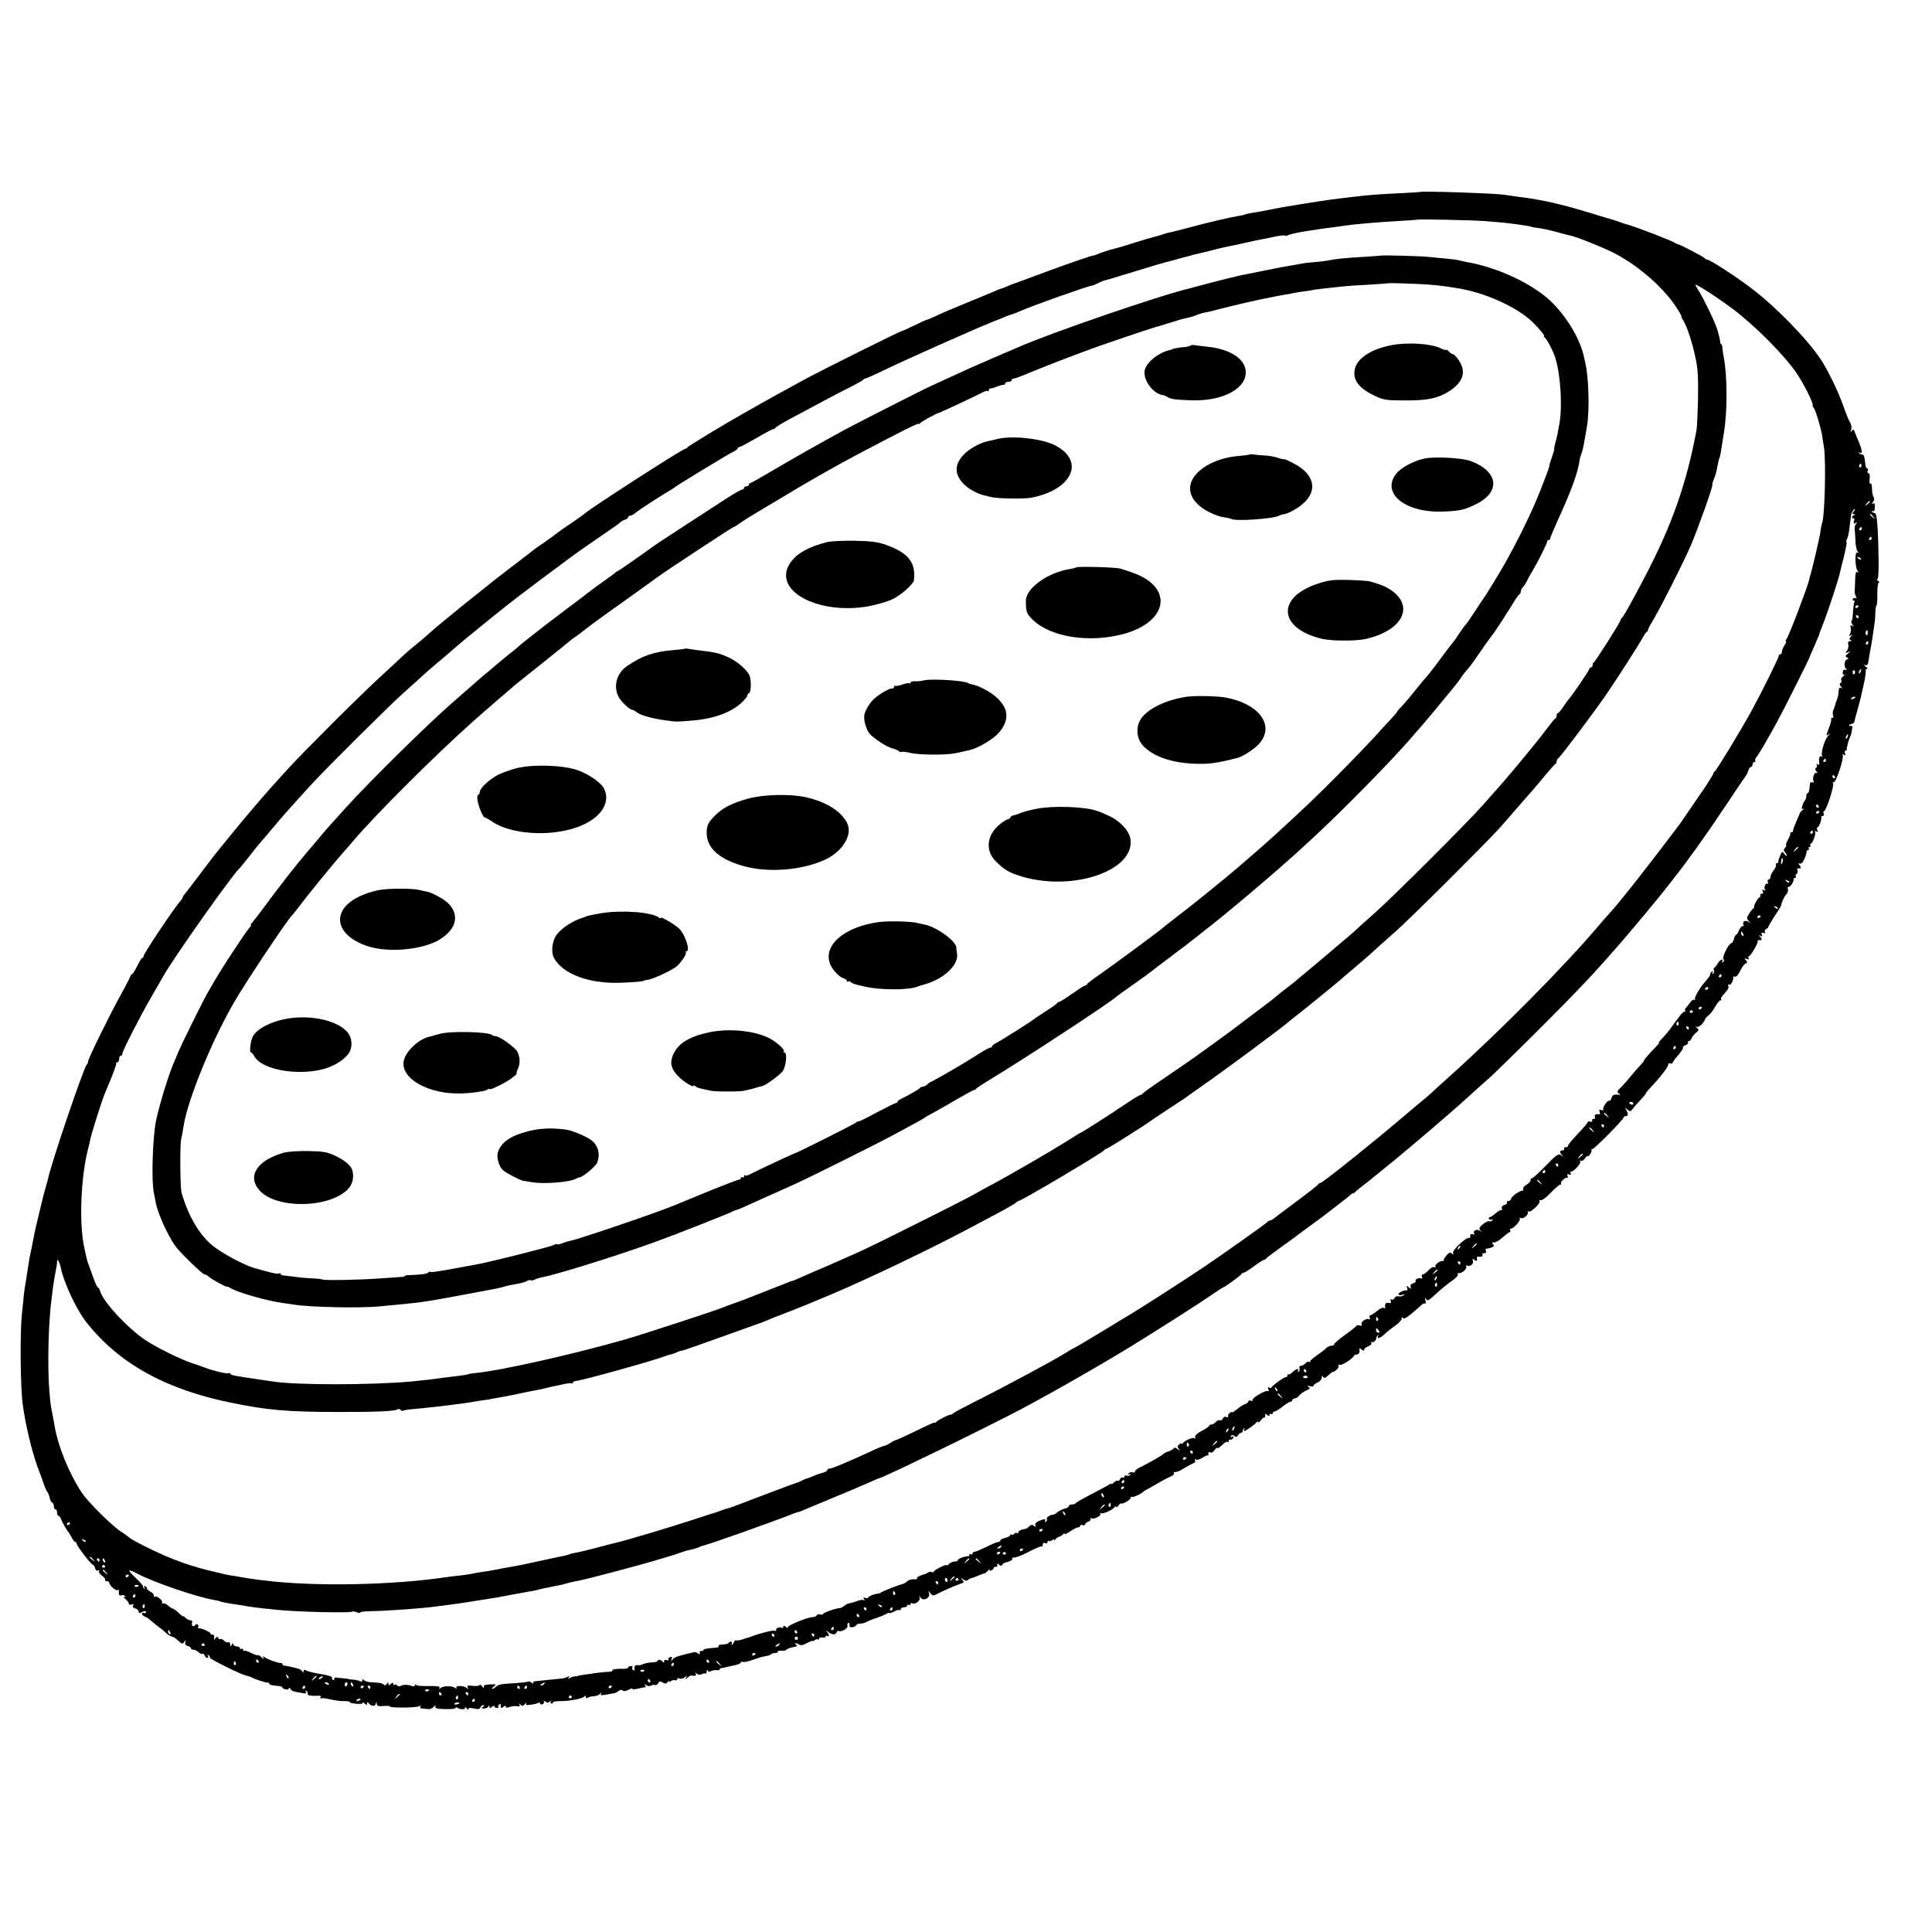 <?xml version="1.0" standalone="no"?>
<!DOCTYPE svg PUBLIC "-//W3C//DTD SVG 20010904//EN"
 "http://www.w3.org/TR/2001/REC-SVG-20010904/DTD/svg10.dtd">
<svg version="1.0" xmlns="http://www.w3.org/2000/svg"
 width="1184pt" height="1184pt" viewBox="0 0 1184 1184"
 preserveAspectRatio="xMidYMid meet">
<g transform="translate(0,1184) scale(0.1,-0.1)"
fill="#000000" stroke="none">
<path d="M8707 10664 c-1 -1 -58 -5 -127 -8 -138 -7 -194 -11 -284 -22 -121
-14 -185 -23 -291 -40 -49 -8 -101 -17 -115 -19 -49 -8 -84 -15 -160 -30 -14
-2 -40 -7 -59 -10 -19 -3 -37 -7 -40 -9 -3 -2 -23 -7 -44 -10 -50 -8 -188 -40
-312 -74 -55 -14 -104 -27 -110 -27 -5 -1 -17 -4 -25 -7 -8 -3 -35 -11 -60
-18 -25 -6 -90 -25 -145 -43 -55 -17 -105 -32 -112 -33 -18 -3 -87 -26 -98
-32 -5 -3 -16 -7 -25 -8 -18 -2 -198 -65 -355 -124 -60 -23 -114 -42 -120 -44
-5 -1 -27 -10 -49 -19 -21 -9 -41 -17 -43 -17 -3 0 -19 -6 -36 -14 -18 -8 -84
-35 -147 -61 -127 -52 -164 -68 -227 -97 -23 -11 -44 -19 -45 -18 -2 0 -36
-15 -76 -35 -40 -19 -75 -35 -78 -35 -9 0 -469 -229 -574 -285 -58 -32 -127
-70 -155 -85 -27 -14 -86 -47 -130 -72 -44 -25 -98 -56 -120 -68 -100 -56
-330 -195 -333 -202 -2 -5 -8 -8 -12 -8 -16 0 -598 -375 -620 -400 -3 -3 -41
-30 -85 -60 -44 -29 -82 -57 -85 -60 -3 -3 -34 -26 -70 -51 -36 -24 -67 -46
-70 -49 -3 -3 -52 -41 -110 -85 -150 -113 -464 -366 -543 -438 -23 -21 -58
-50 -77 -65 -18 -15 -46 -38 -61 -52 -14 -14 -77 -72 -140 -130 -125 -114
-466 -454 -569 -566 -156 -170 -275 -309 -465 -546 -7 -9 -46 -61 -87 -115
-40 -54 -79 -104 -85 -111 -7 -7 -13 -17 -13 -21 0 -4 -8 -16 -18 -27 -40 -46
-222 -318 -222 -333 0 -6 -3 -11 -7 -11 -5 0 -19 -23 -32 -50 -14 -28 -28 -50
-32 -50 -4 0 -9 -8 -12 -17 -3 -10 -29 -58 -56 -108 -63 -112 -201 -393 -201
-409 0 -7 -4 -16 -9 -21 -20 -23 -219 -609 -237 -700 -1 -5 -7 -30 -15 -55 -7
-25 -13 -49 -15 -55 -39 -159 -52 -216 -60 -260 -3 -16 -9 -48 -14 -70 -9 -41
-13 -66 -25 -145 -4 -25 -9 -58 -12 -75 -5 -31 -6 -41 -19 -170 -12 -117 -9
-446 5 -550 17 -127 55 -285 91 -385 18 -47 37 -98 42 -115 6 -16 15 -35 20
-41 5 -7 11 -23 13 -35 3 -13 9 -25 15 -27 5 -2 10 -12 10 -23 0 -10 5 -19 10
-19 6 0 10 -9 10 -20 0 -11 4 -20 9 -20 5 0 11 -8 14 -17 6 -18 37 -73 47 -83
3 -3 11 -17 19 -32 8 -16 18 -28 23 -28 4 0 8 -5 8 -11 0 -13 90 -129 100
-129 4 0 10 -9 13 -21 4 -13 10 -18 18 -13 7 4 10 3 6 -3 -4 -6 4 -19 18 -29
13 -10 22 -21 19 -26 -3 -4 2 -8 10 -8 9 0 16 -4 16 -10 0 -16 40 -51 51 -45
5 4 9 3 8 -2 -4 -23 2 -35 16 -30 8 4 17 1 21 -5 5 -7 2 -8 -7 -4 -8 4 -4 -1
8 -12 13 -11 23 -25 23 -31 0 -6 7 -7 17 -4 11 4 14 3 9 -6 -5 -8 -1 -14 13
-18 12 -3 21 -12 21 -20 0 -9 5 -11 13 -6 18 11 38 13 31 2 -3 -5 -10 -7 -15
-4 -5 4 -9 1 -9 -5 0 -6 8 -14 17 -17 10 -4 20 -9 23 -13 3 -3 23 -19 44 -36
22 -16 51 -39 64 -52 14 -12 30 -22 37 -22 6 0 22 -10 35 -23 27 -24 29 -25
42 -5 7 9 8 8 4 -5 -4 -13 0 -20 14 -24 11 -3 20 -9 20 -14 0 -5 7 -9 16 -9 8
0 22 -7 31 -15 8 -8 18 -13 23 -10 4 3 10 -2 14 -10 3 -8 10 -15 16 -15 6 0 8
5 4 12 -4 7 -3 8 5 4 6 -4 9 -11 7 -15 -4 -6 192 -104 216 -107 4 -1 10 -3 13
-4 3 -1 8 -3 13 -4 4 -1 12 -4 17 -7 16 -10 89 -33 98 -31 4 1 7 -2 7 -6 0 -7
19 -12 63 -15 9 -1 17 -4 17 -8 0 -4 9 -9 20 -12 11 -3 20 0 20 6 0 7 4 6 9
-2 10 -15 12 -16 70 -26 25 -5 31 -3 26 6 -5 8 -4 10 4 5 6 -4 9 -12 6 -17 -6
-9 29 -14 68 -11 12 1 16 -2 11 -11 -4 -6 -4 -9 0 -6 4 4 31 2 59 -5 29 -7 68
-12 89 -11 20 0 34 -3 32 -6 -2 -4 16 -9 40 -10 28 -3 42 0 38 6 -3 6 2 4 11
-4 14 -11 17 -11 17 0 0 9 3 10 8 3 14 -20 41 -24 45 -6 4 16 5 16 6 0 1 -13
9 -16 41 -13 22 2 40 1 40 -3 0 -10 163 -8 179 2 10 6 12 6 7 -2 -5 -8 1 -12
16 -13 13 -1 30 -2 38 -3 8 0 21 6 28 14 10 12 12 12 10 1 -2 -11 12 -14 64
-15 37 -1 64 3 61 8 -4 5 0 5 8 1 20 -13 49 -13 49 -1 0 6 5 4 10 -4 5 -8 10
-10 10 -4 0 8 11 9 34 4 26 -6 36 -4 40 6 3 8 11 14 18 14 9 0 8 -3 -2 -10
-12 -8 -11 -10 7 -10 12 0 24 6 26 13 4 9 6 8 6 -2 1 -11 4 -11 16 -1 8 7 15
8 15 3 0 -5 7 -10 15 -10 8 0 12 4 9 8 -2 4 0 11 6 14 6 4 10 3 9 -2 -3 -20 2
-25 16 -13 10 8 15 9 15 1 0 -7 8 -8 23 -2 12 5 32 7 45 5 16 -3 21 0 16 8 -5
10 -4 10 6 1 11 -10 16 -9 27 5 8 9 11 11 8 4 -6 -11 1 -13 28 -9 19 2 40 8
46 11 6 4 11 3 11 -3 0 -6 7 -8 15 -5 8 4 12 11 8 18 -4 7 -2 7 8 -1 12 -10
18 -10 29 0 10 9 11 9 6 0 -4 -7 -2 -13 3 -13 6 0 11 3 11 8 0 4 19 7 43 7 56
-1 140 16 149 29 5 7 8 6 8 -3 0 -9 4 -10 12 -5 7 5 24 9 38 9 14 0 31 7 38
15 10 11 11 11 6 1 -6 -11 0 -12 32 -6 21 4 44 8 50 9 7 1 18 7 26 14 9 7 18
8 24 2 6 -6 20 -4 37 5 15 8 25 10 22 6 -2 -5 12 -5 33 0 20 5 41 9 45 9 5 0
5 6 1 13 -6 9 -5 9 7 0 9 -7 20 -8 28 -3 8 4 20 6 26 4 7 -3 15 2 19 11 5 13
10 14 27 4 17 -9 23 -8 30 2 5 8 9 10 9 5 0 -6 5 -5 11 1 6 6 18 9 25 6 8 -3
14 0 14 6 0 6 7 8 15 5 8 -4 23 0 32 7 14 12 16 12 8 -1 -8 -13 -7 -13 10 0
10 8 20 14 22 13 1 -2 10 -3 19 -3 9 0 12 5 8 13 -6 9 -5 9 7 0 9 -7 20 -8 29
-3 8 5 18 6 22 4 4 -3 8 3 9 13 0 10 3 13 6 6 3 -9 10 -10 21 -4 9 5 25 7 35
6 9 -2 17 0 17 4 0 4 6 8 13 9 6 0 19 3 27 5 8 2 32 7 53 12 20 4 37 11 37 17
0 5 4 7 9 4 8 -5 43 3 91 21 14 6 37 11 67 17 7 1 16 5 19 9 4 4 16 7 26 7 11
0 17 4 14 8 -3 4 8 7 25 6 16 -1 29 2 29 6 0 4 17 11 37 15 27 5 33 9 22 16
-8 5 -9 9 -4 9 6 0 16 -4 24 -9 9 -6 26 -2 47 10 19 10 34 16 34 13 0 -4 6 -1
13 5 8 6 17 8 20 4 4 -3 7 -1 7 5 0 6 9 9 20 7 11 -2 20 1 20 6 0 6 5 7 10 4
14 -9 12 8 -2 25 -11 12 -10 12 6 0 25 -19 46 -21 53 -4 3 8 9 12 13 9 14 -9
59 17 54 30 -3 7 -1 16 4 19 5 3 9 -2 8 -12 -1 -12 5 -16 19 -14 11 2 22 8 23
13 2 5 12 9 23 9 11 0 27 4 37 9 16 9 47 21 65 26 4 2 9 4 12 5 3 1 8 3 13 4
4 1 17 7 30 14 12 7 22 10 22 7 0 -3 13 1 29 9 16 9 31 12 35 9 3 -4 6 -1 6 5
0 7 9 12 20 12 11 0 20 5 20 11 0 5 5 7 10 4 6 -3 10 -1 10 5 0 6 4 8 10 5 17
-10 52 15 46 33 -5 15 -4 15 6 1 16 -24 60 -2 52 26 -6 19 -6 19 8 1 12 -15
18 -16 34 -8 29 17 126 59 152 67 20 6 21 9 10 23 -12 15 -11 16 5 3 12 -9 21
-10 30 -3 6 6 15 11 20 11 4 0 23 7 42 15 20 9 38 15 41 15 3 0 12 8 21 18 8
10 12 12 8 6 -4 -9 -1 -11 9 -7 9 3 16 10 16 15 0 5 6 8 13 7 6 -2 11 3 9 11
-3 12 0 12 11 2 11 -8 16 -9 19 -1 2 6 10 12 18 14 29 6 50 18 44 27 -3 5 1 6
8 4 8 -3 48 12 90 34 42 22 79 37 82 34 3 -4 6 1 6 10 0 10 5 14 15 11 8 -4
15 -1 15 7 0 7 3 9 7 6 3 -4 12 -2 20 4 7 6 13 8 13 3 0 -5 4 -4 8 3 4 6 14
13 22 15 8 2 21 10 28 18 9 10 11 11 6 1 -4 -7 11 -2 32 13 21 14 44 26 51 26
7 0 13 4 13 10 0 5 7 7 15 4 8 -4 15 -1 15 4 0 6 9 14 20 17 11 4 17 11 14 17
-4 6 -2 8 4 4 14 -9 63 14 55 27 -3 6 -1 7 5 4 11 -7 71 20 84 38 5 7 8 7 8 0
0 -5 7 -1 15 9 8 11 15 17 15 13 0 -4 14 -1 30 8 17 9 30 21 30 27 0 6 3 8 6
5 6 -6 62 20 74 34 3 3 12 8 20 12 8 4 38 20 65 37 28 16 62 34 77 41 16 6 25
15 22 21 -3 5 0 8 7 7 8 -2 32 8 54 22 22 14 48 28 58 32 11 4 15 12 11 18 -4
8 -3 9 5 5 6 -4 24 0 39 10 15 10 31 17 35 16 5 -1 6 2 2 8 -5 9 8 14 20 8 2
-2 11 6 19 17 9 11 16 16 16 12 0 -5 7 -2 15 5 34 31 43 36 49 31 3 -4 6 -1 6
5 0 7 5 11 11 10 6 -2 14 3 17 11 3 9 0 11 -8 6 -9 -5 -11 -4 -6 4 6 9 11 9
21 1 10 -8 15 -7 22 4 4 8 13 15 18 15 6 1 10 5 10 10 0 5 4 13 9 18 5 5 6 3
2 -4 -4 -7 -4 -13 -1 -13 9 0 68 42 77 55 5 6 8 6 8 0 0 -5 7 -1 16 10 8 11
18 19 22 18 4 -1 6 5 6 13 -2 11 1 12 12 3 11 -9 14 -9 14 0 0 7 5 9 10 6 6
-3 10 -1 10 4 0 6 5 11 11 11 6 0 28 14 49 30 21 17 43 30 49 30 6 0 11 5 11
10 0 6 6 10 14 10 8 0 21 8 28 18 7 9 26 23 42 30 24 11 27 15 15 23 -10 8 -8
9 9 4 12 -3 22 -2 22 3 0 5 11 14 25 20 14 6 25 20 25 29 0 13 3 15 8 5 7 -9
15 -7 35 12 15 14 27 22 27 19 0 -3 9 2 20 12 11 10 17 22 13 28 -3 6 -1 7 6
3 11 -7 81 37 89 56 2 4 10 8 18 8 13 0 19 13 15 34 -1 5 5 4 13 -4 11 -9 16
-9 16 -1 0 6 12 16 26 21 15 6 22 14 18 22 -4 6 -3 8 4 4 10 -6 26 10 27 26 0
3 4 10 9 15 5 5 6 3 2 -4 -12 -21 13 -15 38 10 12 12 41 35 64 51 23 16 42 36
42 45 0 11 3 12 8 4 7 -11 31 6 114 80 9 9 20 12 23 9 4 -4 4 4 1 18 -6 18 -5
21 3 10 8 -12 14 -11 38 10 59 54 94 82 131 108 18 13 30 28 26 33 -3 5 -2 8
3 7 17 -5 54 24 49 38 -3 8 -2 13 3 9 18 -10 43 7 38 27 -5 16 -3 17 9 7 13
-10 18 -6 15 14 0 4 2 6 6 6 20 -3 34 2 28 11 -3 6 1 10 10 10 11 0 15 5 11
15 -3 8 -2 14 2 13 4 -1 17 2 30 6 18 6 21 11 12 21 -9 10 -7 13 6 11 9 -1 33
12 53 31 20 18 40 33 44 33 5 0 5 5 2 10 -3 6 -2 10 3 10 17 0 63 50 56 62 -5
7 -3 8 5 4 15 -10 53 23 44 37 -3 6 -1 7 5 3 14 -8 75 51 67 64 -3 6 0 8 7 5
7 -3 35 17 61 45 26 27 52 50 58 50 6 0 8 3 6 8 -6 10 30 42 39 34 4 -4 4 1 1
10 -4 13 -2 15 10 11 11 -4 14 -2 9 5 -4 7 -3 12 2 12 17 0 63 50 56 62 -4 6
-3 8 4 4 6 -3 18 4 26 16 9 12 16 18 16 13 0 -5 6 0 14 10 8 11 12 23 9 28 -2
4 0 6 5 5 10 -3 192 181 192 194 0 5 6 8 14 8 15 0 16 16 1 40 -8 13 -7 13 9
0 16 -13 20 -12 32 5 8 11 31 37 50 57 20 21 34 38 31 38 -3 0 9 15 26 33 61
64 112 130 111 143 -1 7 5 10 12 7 8 -3 14 -1 14 3 0 5 16 27 35 48 19 22 32
43 29 47 -2 4 5 10 16 14 11 4 18 11 15 16 -4 5 -1 9 5 9 6 0 14 8 17 18 4 9
16 25 28 34 17 15 18 19 5 29 -13 9 -13 10 0 6 14 -3 44 26 50 48 2 6 11 16
21 23 10 7 28 30 40 52 13 22 27 40 33 40 5 0 7 3 4 6 -4 3 1 14 10 24 33 37
38 46 34 59 -3 8 0 11 6 7 10 -6 28 30 24 46 -1 4 4 5 11 3 7 -3 20 12 31 34
10 22 25 42 33 46 12 4 13 8 3 20 -11 13 -10 14 5 9 13 -5 16 -4 11 4 -4 7 -3
12 2 12 10 0 58 81 54 92 -1 5 1 7 6 7 20 -3 23 3 11 18 -12 14 -12 16 0 8 11
-6 13 -4 8 8 -4 12 -2 14 10 10 10 -4 14 -2 9 5 -3 6 0 14 8 19 8 4 14 10 13
13 0 3 17 32 38 65 22 33 40 62 40 65 4 22 20 57 32 69 8 7 12 22 10 33 -3 10
-1 16 3 13 9 -6 36 34 32 48 -1 4 3 7 9 7 5 0 8 4 4 9 -3 5 0 13 6 16 5 4 8
13 5 21 -3 8 -2 13 2 13 19 -3 23 2 12 17 -11 12 -11 14 -1 12 7 -2 17 4 21
12 13 22 23 54 22 63 -1 4 3 7 9 7 5 0 7 5 4 10 -3 6 -1 10 5 10 6 0 8 5 5 10
-3 6 -2 10 2 10 12 0 34 61 26 73 -4 6 -1 7 7 2 10 -6 12 -4 7 8 -3 10 -3 17
2 17 9 0 26 48 23 63 -1 4 3 7 9 7 6 0 9 7 5 15 -3 8 -1 15 3 15 13 0 64 157
55 171 -4 7 -3 9 4 5 12 -7 65 151 55 167 -4 6 -1 7 7 2 10 -6 12 -4 7 8 -3
10 -2 17 3 17 6 0 9 3 8 8 -2 9 13 63 21 77 3 6 7 18 8 27 2 10 4 23 5 30 2 7
-4 12 -12 10 -8 -2 -11 0 -7 5 5 4 13 8 19 8 6 0 12 7 13 15 2 8 8 35 16 60
21 76 22 80 43 175 8 38 12 73 10 77 -3 4 0 8 7 8 7 0 4 7 -7 15 -13 11 -14
13 -3 9 13 -4 18 5 23 43 4 26 9 57 12 68 4 23 12 71 20 130 4 22 7 59 7 83 1
23 4 42 7 42 4 0 6 32 5 70 0 41 4 70 10 70 5 0 3 5 -5 10 -8 5 -10 10 -5 10
6 0 9 45 8 117 -2 182 -10 288 -21 288 -6 0 -14 4 -19 8 -4 5 -3 7 2 5 12 -4
15 4 15 33 0 13 -4 18 -12 13 -9 -6 -9 -3 0 9 8 9 10 21 5 29 -4 7 -8 22 -9
33 -3 48 -4 56 -12 51 -4 -2 -6 11 -4 30 3 20 0 34 -7 34 -6 0 -8 7 -5 15 4 8
2 15 -3 15 -5 0 -10 10 -11 23 -5 48 -9 62 -20 62 -6 0 -14 4 -19 9 -5 5 -3 6
5 2 17 -10 15 14 -4 60 -9 22 -21 50 -26 64 -8 20 -11 22 -19 10 -8 -11 -9 -9
-4 8 4 13 1 32 -8 45 -7 12 -26 58 -41 102 -32 90 -94 218 -139 285 -84 126
-280 326 -428 437 -99 75 -252 173 -268 173 -5 0 -11 3 -13 8 -3 6 -157 87
-168 87 -3 0 -10 3 -15 7 -26 16 -249 102 -295 113 -8 2 -28 9 -45 15 -16 6
-37 13 -45 15 -8 2 -67 19 -130 39 -187 57 -307 84 -450 101 -30 4 -64 9 -75
11 -47 9 -510 25 -518 18z m378 -178 c136 -10 171 -14 280 -31 11 -2 20 -4 20
-5 0 -1 11 -3 25 -5 43 -5 83 -14 145 -31 33 -9 67 -18 75 -19 8 -2 16 -4 18
-5 1 -2 5 -3 10 -4 18 -4 163 -62 212 -86 151 -72 314 -210 399 -337 23 -35
39 -63 36 -63 -3 0 1 -10 10 -23 23 -35 55 -133 75 -227 15 -67 18 -120 16
-250 -2 -91 -6 -178 -9 -195 -61 -327 -150 -581 -314 -895 -89 -169 -125 -234
-139 -251 -8 -8 -14 -18 -14 -22 0 -10 -153 -252 -162 -255 -4 -2 -8 -10 -8
-18 0 -8 -4 -14 -10 -14 -5 0 -10 -4 -10 -10 0 -8 -114 -175 -130 -190 -3 -3
-16 -22 -30 -42 -14 -21 -28 -38 -32 -38 -5 0 -8 -6 -8 -14 0 -8 -3 -16 -7
-18 -5 -1 -28 -30 -53 -63 -25 -33 -52 -69 -62 -80 -101 -125 -188 -228 -222
-266 -22 -25 -70 -79 -106 -120 -86 -99 -564 -576 -665 -664 -43 -39 -94 -83
-111 -100 -18 -16 -43 -39 -56 -49 -13 -11 -66 -56 -118 -100 -52 -45 -120
-101 -150 -126 -30 -25 -57 -47 -60 -50 -3 -3 -25 -20 -50 -39 -25 -19 -52
-41 -60 -48 -8 -8 -60 -48 -115 -89 -55 -41 -107 -80 -115 -87 -8 -7 -67 -50
-130 -96 -63 -46 -126 -91 -140 -101 -14 -10 -90 -63 -170 -117 -80 -54 -146
-101 -148 -105 -2 -5 -8 -8 -12 -8 -5 0 -42 -22 -82 -49 -99 -67 -277 -181
-282 -181 -2 0 -46 -26 -97 -59 -109 -68 -329 -195 -438 -254 -42 -22 -98 -53
-126 -69 -71 -40 -605 -307 -700 -350 -99 -44 -243 -108 -270 -118 -11 -5 -46
-20 -77 -34 -31 -14 -60 -26 -63 -26 -4 0 -21 -6 -38 -14 -18 -7 -70 -28 -117
-46 -47 -18 -98 -38 -115 -45 -16 -7 -52 -20 -80 -30 -27 -9 -59 -21 -70 -26
-38 -17 -501 -168 -605 -198 -327 -93 -757 -190 -920 -206 -19 -2 -35 -4 -35
-5 0 -3 -38 -9 -90 -15 -27 -3 -61 -7 -75 -9 -28 -5 -123 -16 -185 -22 -253
-23 -714 -23 -855 0 -14 2 -47 7 -75 11 -163 24 -180 27 -183 36 -2 5 -8 7
-13 3 -9 -5 -100 17 -144 35 -11 5 -45 16 -75 26 -67 22 -208 90 -282 138
-107 68 -269 241 -284 304 -4 13 -10 23 -14 23 -4 0 -17 28 -29 62 -12 35 -25
70 -28 78 -7 17 -9 24 -17 60 -3 14 -7 35 -10 47 -32 145 -21 431 24 603 5 19
11 46 14 60 6 33 74 247 91 285 41 96 70 171 67 177 -1 5 2 8 8 8 5 0 10 9 10
20 0 11 5 20 10 20 6 0 10 6 10 13 0 17 110 231 180 352 29 50 61 106 72 125
68 119 432 633 467 660 4 3 31 37 61 75 30 39 57 72 60 75 3 3 28 32 56 65 67
82 125 147 259 294 89 98 480 486 564 561 40 36 90 81 111 100 38 35 47 43
155 134 33 28 62 53 65 56 7 8 213 176 295 241 39 31 138 107 220 168 83 61
161 120 175 130 32 25 136 97 225 158 39 26 76 53 83 59 6 7 21 16 32 19 11 3
20 11 20 16 0 5 6 9 13 9 7 0 22 8 33 18 17 15 161 109 209 136 11 6 22 13 25
16 9 10 334 208 363 221 15 7 27 16 27 21 0 4 5 8 11 8 5 0 52 25 104 55 51
30 98 55 103 55 6 0 12 4 14 8 2 5 41 29 88 54 211 113 329 176 385 203 33 17
63 34 66 38 3 5 8 8 10 7 2 -2 58 23 124 55 146 70 540 245 644 287 42 16 87
35 101 41 14 5 30 11 36 12 6 2 27 10 45 18 65 30 424 157 442 157 4 0 21 7
37 15 16 8 32 15 35 15 3 0 69 19 148 44 133 41 243 74 259 76 4 1 22 6 40 11
18 6 41 12 51 14 10 2 27 7 37 10 10 3 27 7 37 9 10 2 45 11 78 19 33 9 71 18
85 21 14 3 59 12 100 21 93 21 109 24 139 30 14 2 49 9 79 16 29 6 56 8 59 5
4 -3 11 -2 17 3 6 4 49 14 96 22 47 7 87 14 90 14 3 1 32 5 65 9 33 4 76 10
95 13 71 10 197 21 335 29 61 3 111 7 112 8 4 4 324 -3 398 -8z m1535 -540
c130 -97 309 -276 386 -387 46 -65 114 -201 102 -205 -2 0 2 -7 8 -15 12 -14
51 -149 52 -179 1 -8 5 -33 9 -55 15 -77 6 -445 -12 -475 -1 -3 -6 -25 -9 -50
-5 -38 -50 -228 -65 -277 -1 -2 -2 -6 -2 -10 -7 -38 -126 -352 -141 -370 -6
-7 -7 -13 -3 -13 4 0 0 -11 -9 -25 -9 -13 -16 -31 -16 -40 0 -8 -4 -15 -10
-15 -5 0 -10 -5 -10 -11 0 -12 -104 -222 -166 -335 -62 -114 -217 -369 -226
-372 -4 -2 -8 -8 -8 -12 0 -5 -21 -39 -46 -77 -120 -176 -150 -219 -156 -228
-190 -253 -376 -490 -438 -556 -8 -8 -34 -38 -57 -65 -208 -247 -606 -649
-918 -929 -49 -44 -99 -89 -111 -101 -12 -11 -32 -29 -46 -40 -13 -10 -49 -40
-79 -66 -204 -175 -544 -448 -558 -448 -5 0 -11 -4 -13 -8 -1 -5 -61 -52 -133
-105 -71 -53 -135 -101 -142 -107 -7 -5 -16 -10 -22 -10 -5 0 -11 -4 -13 -8
-2 -6 -293 -212 -398 -282 -125 -84 -411 -267 -445 -286 -11 -6 -91 -55 -178
-108 -87 -53 -161 -96 -163 -96 -2 0 -23 -12 -45 -26 -81 -51 -377 -210 -569
-306 -69 -35 -128 -67 -131 -71 -3 -5 -8 -8 -10 -6 -7 4 -83 -34 -91 -45 -4
-6 -8 -8 -8 -4 0 4 -51 -18 -112 -49 -62 -30 -118 -56 -124 -57 -6 -1 -23 -9
-37 -19 -15 -9 -31 -17 -36 -17 -6 0 -43 -15 -83 -34 -136 -63 -239 -106 -253
-106 -8 0 -15 -4 -15 -9 0 -5 -10 -11 -23 -15 -13 -3 -40 -12 -60 -21 -20 -8
-40 -16 -44 -16 -5 -1 -17 -6 -28 -12 -11 -6 -24 -12 -30 -13 -9 -2 -229 -85
-365 -137 -30 -12 -61 -22 -68 -23 -8 -2 -21 -6 -30 -10 -9 -4 -21 -8 -27 -10
-5 -1 -80 -25 -165 -53 -134 -44 -403 -124 -457 -136 -10 -2 -61 -15 -113 -29
-52 -14 -110 -28 -129 -31 -19 -3 -37 -8 -41 -10 -3 -2 -17 -6 -31 -9 -13 -2
-77 -16 -141 -30 -118 -26 -149 -32 -203 -41 -16 -3 -52 -10 -80 -15 -27 -5
-66 -12 -85 -14 -19 -3 -46 -8 -60 -11 -14 -3 -45 -7 -69 -10 -24 -2 -61 -7
-83 -10 -335 -50 -818 -59 -1123 -20 -16 2 -48 6 -70 9 -22 3 -58 9 -80 13
-22 4 -44 8 -50 8 -5 1 -23 4 -40 8 -16 4 -39 9 -50 12 -146 33 -263 74 -403
142 -62 30 -118 60 -125 67 -7 6 -32 25 -57 41 -59 39 -198 178 -237 235 -79
118 -148 287 -169 415 -2 11 -6 34 -9 50 -14 69 -16 83 -22 155 -13 148 -7
418 13 570 2 14 5 43 8 65 5 37 14 91 21 125 2 8 4 24 5 35 0 17 2 18 10 4 5
-8 11 -26 13 -40 17 -87 97 -258 157 -333 202 -255 491 -414 900 -495 212 -43
331 -53 625 -54 239 -1 363 4 382 16 6 4 14 3 18 -3 4 -6 10 -8 15 -5 5 3 35
8 67 10 53 5 103 10 188 20 93 12 120 15 144 19 14 3 44 7 66 11 23 3 50 7 62
9 11 3 36 7 54 10 19 3 67 12 106 20 40 9 85 18 100 21 49 9 74 14 91 19 9 3
28 7 42 10 14 2 44 9 67 14 23 5 44 7 48 4 3 -3 5 -1 5 4 0 5 9 10 19 11 40 3
471 123 541 150 16 6 32 11 53 16 6 1 17 6 23 9 6 4 21 9 35 11 13 3 125 42
249 87 124 44 230 82 235 84 6 2 24 9 40 16 17 7 32 14 35 15 27 9 214 83 255
101 17 7 64 27 105 44 233 99 592 271 830 397 41 22 120 64 175 93 55 29 107
59 116 66 8 8 18 14 21 14 17 0 521 299 526 312 2 5 8 8 13 8 7 0 248 152 274
173 6 4 57 39 115 77 58 37 110 72 115 77 6 4 64 46 130 92 136 96 466 342
485 361 3 3 25 21 50 40 47 36 261 211 270 220 3 3 34 30 70 60 36 30 81 69
100 86 58 53 84 76 161 144 82 71 555 543 634 630 28 31 75 85 105 120 30 35
62 71 70 80 8 8 49 56 90 105 41 50 78 92 82 93 5 2 8 10 8 17 0 7 4 15 9 17
10 4 213 274 290 385 65 94 200 305 227 353 10 19 22 37 27 38 4 2 7 8 7 13 0
5 11 26 24 47 43 69 194 366 240 474 47 112 138 368 130 368 -2 0 2 16 10 35
8 19 18 54 21 77 4 24 9 46 12 51 3 4 6 18 8 30 3 20 7 46 20 127 22 128 21
352 -2 465 -3 17 -7 40 -7 53 -1 12 -4 22 -7 22 -3 0 -6 6 -7 13 0 11 -8 44
-16 72 -12 43 -80 185 -110 233 -14 23 -26 44 -26 47 0 9 136 -78 230 -149z
m787 -961 c0 -8 -4 -12 -9 -9 -5 3 -6 10 -3 15 9 13 12 11 12 -6z m53 -219 c0
-2 -8 -10 -17 -17 -16 -13 -17 -12 -4 4 13 16 21 21 21 13z m-100 -61 c-10
-12 -10 -15 1 -16 10 0 11 -2 2 -6 -7 -2 -13 -9 -13 -14 0 -6 4 -8 9 -5 5 4 7
-4 3 -16 -4 -16 -2 -19 9 -13 11 7 12 6 3 -6 -6 -8 -10 -23 -8 -34 2 -11 4
-42 5 -70 1 -27 6 -56 13 -64 8 -12 8 -13 -2 -7 -16 9 -14 -91 2 -113 8 -11 8
-13 -1 -7 -10 5 -13 -7 -14 -48 -1 -31 -2 -62 -3 -68 -1 -7 2 -21 7 -32 6 -12
6 -16 -1 -12 -6 3 -13 2 -17 -4 -3 -5 -1 -10 5 -10 6 0 8 -5 4 -11 -3 -6 -7
-33 -8 -60 -1 -27 -5 -52 -9 -55 -4 -4 -1 -14 6 -22 10 -13 9 -14 -2 -7 -11 6
-13 3 -9 -12 3 -11 1 -28 -5 -38 -7 -14 -7 -16 4 -9 12 6 12 5 1 -8 -10 -13
-10 -17 0 -21 9 -4 7 -6 -4 -6 -11 -1 -15 -7 -11 -21 3 -11 -1 -28 -8 -37 -12
-15 -12 -16 6 -10 20 7 20 7 0 -8 -17 -14 -18 -17 -5 -25 9 -6 10 -10 3 -10
-18 0 -26 -39 -12 -56 9 -12 9 -13 -2 -9 -10 4 -15 -2 -16 -15 -1 -13 3 -18
10 -14 7 3 4 -1 -7 -10 -10 -8 -15 -19 -12 -25 4 -5 2 -13 -4 -16 -8 -5 -7
-12 2 -23 10 -12 10 -14 1 -8 -9 5 -13 0 -15 -16 -2 -30 -4 -40 -12 -60 -4 -9
-9 -22 -10 -30 -2 -7 -6 -21 -11 -30 -4 -10 -5 -25 -1 -33 3 -8 0 -15 -6 -15
-6 0 -9 -2 -6 -6 3 -3 -3 -28 -14 -56 -18 -48 -18 -51 -1 -38 12 10 10 6 -4
-10 -23 -26 -46 -107 -36 -124 3 -5 1 -6 -5 -2 -12 7 -17 -11 -13 -43 2 -8 -2
-10 -10 -5 -7 4 -10 3 -5 -4 3 -6 2 -14 -4 -17 -8 -5 -7 -12 2 -23 9 -11 9
-14 1 -9 -14 9 -29 -35 -18 -52 3 -6 0 -9 -8 -5 -7 2 -14 -1 -15 -8 -3 -42 -7
-58 -14 -58 -4 0 -8 -8 -8 -18 0 -10 -4 -22 -9 -28 -5 -5 -12 -20 -16 -33 -5
-18 -4 -22 6 -17 8 4 6 1 -3 -7 -10 -8 -18 -17 -18 -19 0 -3 -10 -27 -22 -54
-12 -27 -21 -52 -20 -56 1 -5 -2 -8 -8 -8 -6 0 -9 -3 -8 -7 1 -5 -6 -23 -15
-40 -10 -18 -15 -33 -11 -33 4 0 1 -7 -6 -15 -10 -12 -10 -19 -2 -27 7 -7 12
-16 12 -22 0 -5 -6 -1 -14 10 -14 18 -15 18 -27 -11 -7 -16 -12 -33 -11 -37 1
-5 -3 -8 -9 -8 -5 0 -8 -4 -5 -9 3 -5 -3 -20 -14 -34 -11 -14 -20 -32 -20 -41
0 -9 -5 -16 -11 -16 -6 0 -8 -7 -5 -16 3 -8 2 -13 -3 -10 -11 7 -23 -22 -14
-36 4 -7 1 -8 -7 -3 -10 6 -12 4 -7 -8 4 -10 2 -16 -6 -14 -7 1 -11 -4 -9 -10
1 -7 -2 -13 -6 -13 -8 0 -36 -51 -32 -59 1 -2 -2 -7 -7 -10 -5 -3 -16 -18 -25
-32 -15 -24 -15 -27 0 -45 16 -17 16 -17 0 -5 -20 15 -42 5 -34 -16 3 -8 2
-12 -3 -8 -5 3 -15 -8 -23 -25 -7 -16 -16 -30 -19 -30 -4 0 -10 -11 -13 -25
-4 -14 -10 -25 -15 -25 -16 0 -60 -87 -49 -98 6 -6 5 -12 -3 -17 -8 -6 -10 -4
-4 5 5 8 3 11 -5 8 -8 -2 -18 -13 -24 -24 -6 -10 -15 -22 -20 -25 -5 -4 -6
-11 -2 -17 3 -6 1 -14 -5 -18 -8 -5 -9 -3 -4 6 5 9 4 11 -3 6 -7 -4 -12 -12
-12 -17 0 -9 -6 -18 -36 -52 -30 -35 -62 -92 -57 -100 3 -6 2 -7 -4 -4 -5 3
-16 -3 -24 -15 -8 -11 -19 -26 -26 -33 -7 -7 -9 -15 -6 -19 4 -3 1 -6 -4 -6
-10 0 -23 -16 -90 -109 -10 -14 -30 -37 -45 -53 -15 -15 -25 -28 -21 -28 3 0
-5 -11 -18 -24 -35 -35 -79 -86 -74 -86 2 0 -8 -13 -23 -29 -15 -15 -43 -48
-62 -71 -19 -24 -46 -54 -60 -67 -20 -20 -22 -26 -10 -34 13 -9 13 -10 0 -8
-30 3 -39 -1 -45 -22 -4 -11 -9 -18 -12 -15 -9 9 -45 -43 -38 -54 4 -6 -1 -7
-11 -3 -13 5 -16 3 -11 -10 3 -9 3 -16 -1 -16 -22 4 -33 -3 -28 -16 3 -8 0
-14 -7 -12 -7 1 -11 -3 -10 -10 2 -7 -4 -10 -12 -7 -8 4 -15 2 -15 -3 0 -5
-29 -38 -64 -75 -35 -37 -61 -69 -58 -72 3 -3 -2 -6 -12 -6 -9 0 -14 -4 -11
-10 3 -5 -1 -10 -9 -10 -19 0 -20 -11 -3 -30 10 -12 9 -12 -6 0 -17 12 -26 6
-97 -67 -43 -44 -81 -78 -84 -75 -3 3 -6 -1 -6 -10 0 -8 -11 -21 -25 -28 -14
-8 -23 -20 -21 -27 3 -7 1 -12 -4 -10 -14 3 -70 -37 -70 -50 0 -7 -7 -13 -16
-13 -8 0 -13 -4 -9 -9 3 -5 -4 -13 -16 -16 -13 -4 -18 -12 -15 -21 3 -8 2 -13
-2 -10 -5 3 -21 -6 -37 -20 -15 -13 -32 -24 -37 -24 -5 0 -6 -5 -3 -10 4 -6
11 -7 17 -4 7 4 8 2 4 -4 -4 -6 -12 -9 -19 -6 -7 2 -25 -6 -40 -19 -22 -19
-25 -25 -15 -37 11 -12 10 -12 -2 -3 -18 14 -46 1 -36 -16 5 -7 1 -9 -8 -5
-11 4 -16 0 -16 -12 0 -9 -3 -14 -6 -11 -12 12 -106 -74 -99 -91 4 -11 2 -12
-8 -4 -10 9 -18 6 -32 -11 -11 -12 -19 -25 -17 -29 1 -5 -1 -7 -6 -6 -15 4
-52 -23 -46 -34 4 -7 2 -8 -5 -4 -7 5 -22 -3 -36 -18 -13 -14 -29 -26 -36 -26
-6 0 -8 -7 -5 -16 3 -8 2 -13 -3 -9 -13 7 -42 -5 -36 -15 3 -5 -4 -12 -16 -15
-13 -5 -18 -12 -14 -22 5 -14 3 -14 -12 -2 -15 12 -16 12 -10 -3 3 -10 3 -17
-1 -16 -14 4 -52 -13 -52 -23 0 -6 10 -8 23 -4 17 5 19 4 7 -4 -8 -6 -22 -8
-31 -5 -10 2 -19 -2 -23 -11 -3 -9 -11 -13 -18 -9 -7 5 -9 2 -5 -9 4 -11 1
-15 -14 -12 -17 4 -24 -6 -20 -28 1 -5 -3 -6 -9 -2 -6 4 -24 -5 -41 -19 -17
-14 -35 -26 -41 -26 -6 0 -7 -7 -4 -16 3 -8 2 -12 -4 -9 -15 9 -52 -15 -46
-30 3 -9 0 -12 -11 -8 -8 3 -18 2 -22 -3 -3 -6 -36 -32 -73 -58 -37 -27 -65
-52 -63 -56 2 -3 -6 -7 -17 -7 -11 -1 -25 -8 -31 -15 -7 -8 -31 -27 -54 -42
-24 -16 -43 -33 -43 -38 0 -5 -4 -7 -9 -4 -5 3 -14 -1 -21 -9 -7 -8 -19 -15
-27 -15 -9 0 -13 -6 -10 -15 4 -8 1 -17 -5 -21 -7 -4 -8 -3 -4 4 12 19 -12 14
-33 -7 -11 -11 -22 -17 -25 -14 -3 4 -6 1 -6 -5 0 -7 -5 -12 -11 -12 -11 0
-82 -50 -87 -63 -2 -4 -9 -4 -15 0 -7 4 -8 0 -4 -11 4 -10 3 -15 -3 -11 -13 8
-102 -44 -94 -56 3 -5 -2 -6 -10 -3 -9 3 -16 1 -16 -4 0 -6 -9 -14 -20 -17
-11 -4 -34 -18 -50 -32 -17 -13 -30 -22 -30 -18 0 4 -7 2 -15 -5 -8 -7 -12
-16 -9 -21 3 -5 -2 -6 -10 -3 -9 4 -18 0 -22 -9 -3 -9 -11 -14 -18 -11 -7 3
-19 -2 -26 -11 -7 -8 -19 -15 -26 -15 -8 0 -14 -3 -14 -8 0 -4 -20 -18 -45
-31 -30 -16 -44 -29 -41 -38 4 -8 1 -11 -5 -7 -11 7 -59 -14 -71 -31 -4 -5 -8
-6 -8 -2 0 4 -6 2 -14 -5 -11 -10 -11 -16 -2 -28 10 -13 9 -13 -7 -1 -12 10
-21 11 -25 4 -4 -6 -18 -14 -32 -18 -14 -4 -27 -11 -30 -15 -6 -8 -84 -53
-143 -82 -21 -10 -35 -23 -32 -27 3 -5 -3 -7 -14 -4 -10 3 -22 -1 -26 -8 -6
-8 -4 -10 5 -4 8 5 11 4 6 -3 -4 -6 -13 -9 -21 -5 -8 3 -15 0 -15 -7 0 -6 -5
-8 -10 -5 -6 3 -13 -1 -16 -9 -3 -9 -10 -14 -14 -11 -5 3 -16 -2 -24 -11 -9
-8 -16 -12 -16 -8 0 3 -6 2 -12 -4 -7 -5 -56 -31 -108 -58 -52 -27 -96 -52
-98 -56 -2 -5 -12 -8 -23 -8 -10 0 -19 -4 -19 -10 0 -5 -12 -13 -27 -16 -14
-4 -35 -14 -45 -23 -10 -9 -22 -15 -26 -14 -14 2 -43 -18 -37 -27 3 -5 0 -12
-6 -16 -8 -4 -9 -3 -5 4 9 15 -6 15 -39 0 -16 -7 -24 -17 -20 -26 4 -12 3 -12
-9 -3 -11 9 -17 8 -30 -4 -8 -9 -19 -16 -23 -15 -18 0 -43 -12 -43 -21 0 -6
-4 -8 -9 -4 -5 3 -12 1 -16 -5 -4 -6 -11 -8 -16 -5 -5 4 -9 2 -9 -4 0 -5 -14
-12 -30 -16 -17 -4 -30 -11 -30 -16 0 -5 -6 -9 -13 -9 -7 0 -39 -13 -72 -30
-33 -16 -66 -30 -72 -30 -7 0 -13 -5 -13 -11 0 -5 -4 -7 -10 -4 -5 3 -10 1
-10 -4 0 -6 -3 -10 -7 -9 -15 3 -63 -14 -63 -23 0 -5 -10 -9 -21 -9 -12 0 -28
-8 -36 -17 -8 -10 -12 -13 -9 -6 3 6 -13 2 -36 -9 -24 -11 -45 -25 -46 -29 -2
-5 -8 -7 -13 -3 -5 3 -15 2 -21 -3 -7 -4 -15 -8 -18 -9 -37 -11 -50 -18 -50
-25 0 -5 -3 -8 -7 -8 -21 3 -43 -2 -55 -13 -7 -7 -20 -14 -28 -16 -21 -4 -124
-45 -130 -51 -3 -3 -9 -6 -15 -7 -24 -1 -65 -17 -65 -25 0 -5 -7 -5 -17 -2
-12 5 -14 3 -8 -7 5 -8 4 -11 -3 -6 -6 3 -23 1 -39 -6 -15 -6 -36 -12 -45 -13
-10 -1 -25 -8 -34 -16 -9 -8 -22 -14 -28 -14 -24 -1 -95 -26 -101 -35 -3 -5
-12 -7 -19 -4 -8 3 -17 1 -21 -5 -3 -6 -13 -11 -22 -11 -33 0 -163 -53 -156
-64 4 -6 -1 -5 -10 3 -12 9 -17 10 -17 2 0 -7 -4 -10 -9 -7 -13 8 -42 -4 -35
-15 3 -5 -1 -6 -9 -3 -12 4 -78 -12 -137 -33 -8 -4 -19 -7 -25 -9 -5 -1 -25
-7 -42 -13 -18 -5 -33 -7 -33 -3 -1 4 -8 -4 -16 -18 -8 -14 -13 -17 -10 -7 5
17 -5 23 -18 9 -8 -7 -14 -9 -47 -11 -11 0 -18 -5 -15 -9 2 -4 -3 -8 -12 -9
-55 -4 -82 -9 -82 -16 0 -4 -6 -6 -13 -5 -6 2 -11 -3 -9 -11 2 -11 0 -12 -10
-4 -7 6 -20 9 -28 7 -94 -22 -117 -29 -127 -43 -12 -14 -12 -14 -7 2 5 13 2
16 -10 11 -9 -3 -13 -10 -10 -15 3 -5 -2 -6 -10 -3 -10 4 -16 1 -16 -7 0 -9
-3 -10 -8 -4 -9 13 -32 18 -32 7 0 -4 -10 -8 -22 -9 -30 -1 -61 -7 -73 -14 -5
-4 -18 -5 -27 -4 -16 3 -23 -7 -19 -28 1 -5 -3 -6 -9 -2 -6 3 -8 11 -5 16 4 5
-1 9 -9 9 -9 0 -16 -4 -16 -9 0 -4 -10 -8 -22 -8 -51 1 -79 -3 -75 -10 3 -5
-9 -8 -26 -9 -18 0 -54 -4 -82 -8 -27 -4 -61 -9 -75 -11 -14 -2 -26 -4 -27 -5
-2 -2 -11 -3 -20 -4 -10 -1 -24 -5 -32 -10 -10 -7 -12 -6 -6 4 6 10 4 11 -6 4
-8 -5 -25 -10 -39 -11 -14 -1 -50 -5 -80 -8 -30 -4 -65 -7 -77 -8 -12 0 -19
-6 -15 -11 3 -6 -1 -5 -10 1 -8 7 -17 10 -20 8 -3 -3 -39 -7 -79 -10 -90 -5
-106 -8 -121 -23 -7 -7 -16 -12 -22 -12 -5 0 -1 6 10 14 17 14 16 15 -24 13
-33 -2 -41 -5 -37 -17 3 -9 -1 -7 -10 4 -8 11 -15 15 -15 10 0 -5 -19 -8 -41
-6 -33 4 -40 2 -33 -9 6 -11 5 -12 -7 -3 -18 15 -71 15 -62 1 4 -6 1 -7 -8 -1
-20 13 -72 13 -88 0 -11 -8 -13 -8 -8 1 5 8 -14 11 -68 10 -44 -1 -75 2 -76 8
0 5 -3 4 -6 -2 -3 -8 -11 -10 -21 -5 -21 9 -53 9 -69 -1 -6 -4 -14 -3 -18 3
-4 6 -11 8 -16 5 -5 -4 -9 -1 -9 6 0 8 -4 8 -15 -1 -12 -10 -15 -10 -15 1 0
11 -2 11 -10 -1 -6 -9 -13 -11 -17 -5 -5 6 -19 11 -33 12 -14 1 -38 3 -55 4
-16 2 -33 8 -37 14 -5 6 -8 5 -8 -3 0 -8 -5 -10 -12 -6 -7 4 -26 9 -43 10 -16
1 -30 3 -30 4 0 1 -16 3 -35 5 -19 2 -36 3 -37 4 -8 3 -18 -5 -15 -12 1 -5 -2
-6 -8 -2 -6 3 -8 10 -5 15 3 4 -28 14 -67 20 -40 7 -81 16 -91 22 -12 6 -17 5
-17 -4 0 -11 -2 -11 -8 0 -5 7 -18 15 -30 17 -12 3 -32 8 -44 11 -13 3 -29 6
-35 6 -7 1 -13 5 -13 10 0 4 -3 7 -8 6 -11 -3 -85 23 -101 36 -12 9 -13 8 -6
-4 5 -9 0 -8 -13 4 -12 11 -22 16 -22 12 0 -3 -17 2 -39 13 -21 11 -41 17 -45
14 -3 -4 -6 -1 -6 6 0 7 -5 9 -10 6 -5 -3 -10 -1 -10 4 0 6 -9 11 -20 11 -11
0 -20 6 -20 13 0 8 -4 7 -10 -3 -8 -13 -10 -12 -10 3 0 10 -5 15 -10 12 -6 -3
-17 1 -26 9 -9 9 -19 14 -24 11 -5 -3 -11 1 -13 7 -4 10 -8 9 -17 -2 -9 -13
-10 -12 -8 5 2 12 -2 19 -10 17 -6 -1 -12 2 -12 7 0 9 -59 35 -73 32 -5 -1 -6
3 -3 8 4 5 2 12 -3 15 -5 4 -12 2 -16 -4 -9 -15 -25 -2 -18 15 3 9 -1 15 -10
15 -9 0 -23 7 -31 16 -9 8 -16 13 -16 9 0 -3 -11 6 -25 20 -14 14 -30 25 -34
25 -4 0 -18 9 -31 20 -12 11 -27 17 -33 13 -5 -3 -7 -2 -4 4 8 12 -31 46 -44
38 -5 -4 -8 -1 -7 6 2 7 -7 18 -20 24 -13 7 -23 16 -22 21 1 5 -4 10 -11 13
-8 2 -9 -1 -4 -10 5 -8 4 -11 -1 -6 -5 5 -9 13 -9 17 0 5 -20 28 -44 50 -24
22 -41 43 -39 45 3 3 25 -6 49 -19 100 -53 360 -142 468 -161 19 -3 37 -7 40
-9 6 -4 54 -13 111 -21 14 -2 41 -6 60 -10 19 -3 57 -8 85 -11 27 -3 70 -7 95
-10 128 -13 447 -20 457 -11 3 3 16 2 30 -4 13 -5 22 -6 20 -1 -3 4 27 7 66 8
91 1 317 17 402 29 22 3 60 8 85 11 25 3 86 12 135 20 50 8 104 16 120 19 17
2 66 11 110 20 44 8 96 18 115 21 19 3 43 7 52 10 9 3 27 7 40 10 13 2 33 6
46 9 12 3 34 7 50 10 15 3 35 8 44 11 9 3 27 7 40 10 56 11 59 11 258 63 85
22 193 52 240 66 47 14 92 27 100 30 8 2 34 10 58 19 23 8 44 15 47 15 13 1
61 14 70 20 6 3 12 6 15 6 23 2 446 152 565 200 11 4 25 9 30 9 6 1 21 7 35
14 14 6 93 39 175 73 83 34 178 74 213 90 35 16 65 29 68 29 19 0 646 305 864
420 201 106 530 295 704 403 164 101 398 251 459 293 43 30 80 54 83 54 7 0
109 74 112 82 2 5 8 8 13 8 6 0 34 18 64 40 30 22 58 40 61 39 4 0 10 3 13 8
3 5 47 38 96 73 50 36 95 68 100 73 6 4 35 26 65 48 30 22 68 50 84 62 27 20
43 33 130 100 16 12 35 28 43 35 7 7 13 11 13 8 0 -3 8 2 18 12 10 9 33 28 52
42 18 14 45 35 59 47 14 12 67 54 116 94 117 96 358 301 465 399 47 42 107 97
135 121 27 24 155 150 285 279 270 270 351 356 536 570 78 91 205 244 241 290
6 8 31 40 55 70 89 112 216 290 325 455 63 94 117 175 122 181 5 6 12 20 15
32 4 12 12 22 17 22 5 0 9 7 9 15 0 8 5 15 12 15 6 0 8 3 5 7 -4 3 -1 13 6 22
14 16 68 108 127 216 36 65 200 392 200 398 0 3 12 31 27 63 14 33 27 64 29
69 1 6 15 44 32 86 28 73 90 262 97 297 2 9 13 55 25 101 11 46 19 86 16 88
-3 3 -1 13 4 22 5 9 12 43 15 76 4 32 8 63 9 69 2 15 16 36 23 36 3 0 0 -7 -7
-15z m121 -32 c13 -16 12 -17 -3 -4 -10 7 -18 15 -18 17 0 8 8 3 21 -13z m-71
-73 c0 -5 -5 -10 -11 -10 -5 0 -7 5 -4 10 3 6 8 10 11 10 2 0 4 -4 4 -10z m60
-60 c0 -5 -5 -10 -11 -10 -5 0 -7 5 -4 10 3 6 8 10 11 10 2 0 4 -4 4 -10z
m-65 -128 c-3 -3 -11 0 -18 7 -9 10 -8 11 6 5 10 -3 15 -9 12 -12z m-15 -286
c0 -3 -4 -8 -10 -11 -5 -3 -10 -1 -10 4 0 6 5 11 10 11 6 0 10 -2 10 -4z m0
-66 c0 -5 -2 -10 -4 -10 -3 0 -8 5 -11 10 -3 6 -1 10 4 10 6 0 11 -4 11 -10z
m56 -100 c0 -12 -4 -16 -9 -11 -5 5 -6 14 -3 20 10 15 12 14 12 -9z m4 -60 c0
-5 -5 -10 -11 -10 -5 0 -7 5 -4 10 3 6 8 10 11 10 2 0 4 -4 4 -10z m-86 -190
c-6 -6 -10 -3 -10 10 0 13 4 16 10 10 7 -7 7 -13 0 -20z m39 15 c-3 -9 -8 -14
-10 -11 -3 3 -2 9 2 15 9 16 15 13 8 -4z m-33 -159 c0 -2 -7 -7 -16 -10 -8 -3
-12 -2 -9 4 6 10 25 14 25 6z m-47 -241 c-3 -9 -8 -14 -10 -11 -3 3 -2 9 2 15
9 16 15 13 8 -4z m-133 -145 c0 -5 -5 -10 -11 -10 -5 0 -7 5 -4 10 3 6 8 10
11 10 2 0 4 -4 4 -10z m55 -100 c3 -5 1 -10 -4 -10 -6 0 -11 5 -11 10 0 6 2
10 4 10 3 0 8 -4 11 -10z m-100 -180 c3 -5 1 -10 -4 -10 -6 0 -11 5 -11 10 0
6 2 10 4 10 3 0 8 -4 11 -10z m5 -34 c0 -3 -4 -8 -10 -11 -5 -3 -10 -1 -10 4
0 6 5 11 10 11 6 0 10 -2 10 -4z m-40 -126 c0 -5 -5 -10 -11 -10 -5 0 -7 5 -4
10 3 6 8 10 11 10 2 0 4 -4 4 -10z m-90 -94 c0 -2 -8 -10 -17 -17 -16 -13 -17
-12 -4 4 13 16 21 21 21 13z m-94 -81 c-1 -8 -5 -17 -8 -21 -5 -4 -4 16 1 34
3 9 9 -1 7 -13z m39 -133 c-3 -3 -11 0 -18 7 -9 10 -8 11 6 5 10 -3 15 -9 12
-12z m-70 -160 c-3 -3 -11 0 -18 7 -9 10 -8 11 6 5 10 -3 15 -9 12 -12z m-105
-46 c0 -3 -4 -8 -10 -11 -5 -3 -10 -1 -10 4 0 6 5 11 10 11 6 0 10 -2 10 -4z
m-106 -112 c3 -8 2 -12 -4 -9 -6 3 -10 10 -10 16 0 14 7 11 14 -7z m-134 -254
c0 -5 -5 -10 -11 -10 -5 0 -7 5 -4 10 3 6 8 10 11 10 2 0 4 -4 4 -10z m-80
-74 c0 -3 -4 -8 -10 -11 -5 -3 -10 -1 -10 4 0 6 5 11 10 11 6 0 10 -2 10 -4z
m-40 -120 c0 -3 -4 -8 -10 -11 -5 -3 -10 -1 -10 4 0 6 5 11 10 11 6 0 10 -2
10 -4z m-56 -24 c3 -5 -1 -9 -9 -9 -8 0 -12 4 -9 9 3 4 7 8 9 8 2 0 6 -4 9 -8z
m-87 -77 c0 -8 -4 -12 -9 -9 -5 3 -6 10 -3 15 9 13 12 11 12 -6z m63 -25 c0
-5 -2 -10 -4 -10 -3 0 -8 5 -11 10 -3 6 -1 10 4 10 6 0 11 -4 11 -10z m-80
-120 c0 -5 -5 -10 -11 -10 -5 0 -7 5 -4 10 3 6 8 10 11 10 2 0 4 -4 4 -10z
m-260 -342 c0 -4 -4 -8 -9 -8 -6 0 -12 4 -15 8 -3 5 1 9 9 9 8 0 15 -4 15 -9z
m-159 -75 c13 -16 12 -17 -3 -4 -10 7 -18 15 -18 17 0 8 8 3 21 -13z m-21 -63
c0 -5 -2 -10 -4 -10 -3 0 -8 5 -11 10 -3 6 -1 10 4 10 6 0 11 -4 11 -10z m-69
-27 c13 -16 12 -17 -3 -4 -10 7 -18 15 -18 17 0 8 8 3 21 -13z m-61 -147 c0
-2 -8 -10 -17 -17 -16 -13 -17 -12 -4 4 13 16 21 21 21 13z m-150 -66 c0 -5
-2 -10 -4 -10 -3 0 -8 5 -11 10 -3 6 -1 10 4 10 6 0 11 -4 11 -10z m-80 -40
c0 -5 -5 -10 -11 -10 -5 0 -7 5 -4 10 3 6 8 10 11 10 2 0 4 -4 4 -10z m-29
-67 c13 -16 12 -17 -3 -4 -10 7 -18 15 -18 17 0 8 8 3 21 -13z m-391 -377 c0
-2 -8 -10 -17 -17 -16 -13 -17 -12 -4 4 13 16 21 21 21 13z m-109 -29 c-10 -9
-11 -8 -5 6 3 10 9 15 12 12 3 -3 0 -11 -7 -18z m9 -87 c0 -5 -2 -10 -4 -10
-3 0 -8 5 -11 10 -3 6 -1 10 4 10 6 0 11 -4 11 -10z m-140 -44 c0 -2 -8 -10
-17 -17 -16 -13 -17 -12 -4 4 13 16 21 21 21 13z m-7 -51 c-3 -9 -8 -14 -10
-11 -3 3 -2 9 2 15 9 16 15 13 8 -4z m4 -40 c0 -8 -4 -12 -9 -9 -5 3 -6 10 -3
15 9 13 12 11 12 -6z m-362 -204 c3 -5 2 -12 -3 -15 -5 -3 -9 1 -9 9 0 17 3
19 12 6z m4 -74 c8 -10 7 -14 -2 -14 -8 0 -14 6 -14 14 0 7 1 13 2 13 2 0 8
-6 14 -13z m-444 -247 c3 -5 1 -10 -4 -10 -6 0 -11 5 -11 10 0 6 2 10 4 10 3
0 8 -4 11 -10z m9 -38 c2 -4 -4 -8 -14 -8 -10 0 -16 4 -14 8 3 4 9 8 14 8 5 0
11 -4 14 -8z m-186 -87 c-3 -3 -9 2 -12 12 -6 14 -5 15 5 6 7 -7 10 -15 7 -18z
m23 -32 c13 -16 12 -17 -3 -4 -10 7 -18 15 -18 17 0 8 8 3 21 -13z m-288 -198
c-3 -9 -8 -14 -10 -11 -3 3 -2 9 2 15 9 16 15 13 8 -4z m-42 -18 c-10 -9 -11
-8 -5 6 3 10 9 15 12 12 3 -3 0 -11 -7 -18z m-61 -61 c0 -2 -8 -10 -17 -17
-16 -13 -17 -12 -4 4 13 16 21 21 21 13z m-175 -15 c3 -5 2 -12 -3 -15 -5 -3
-9 1 -9 9 0 17 3 19 12 6z m25 -51 c0 -5 -2 -10 -4 -10 -3 0 -8 5 -11 10 -3 6
-1 10 4 10 6 0 11 -4 11 -10z m-40 -34 c0 -3 -4 -8 -10 -11 -5 -3 -10 -1 -10
4 0 6 5 11 10 11 6 0 10 -2 10 -4z m-380 -146 c0 -5 -5 -10 -11 -10 -5 0 -7 5
-4 10 3 6 8 10 11 10 2 0 4 -4 4 -10z m0 -34 c0 -3 -4 -8 -10 -11 -5 -3 -10
-1 -10 4 0 6 5 11 10 11 6 0 10 -2 10 -4z m-126 -52 c3 -8 2 -12 -4 -9 -6 3
-10 10 -10 16 0 14 7 11 14 -7z m43 -59 c0 -8 -4 -12 -9 -9 -5 3 -6 10 -3 15
9 13 12 11 12 -6z m-37 1 c0 -2 -8 -10 -17 -17 -16 -13 -17 -12 -4 4 13 16 21
21 21 13z m-242 -61 c-3 -3 -9 2 -12 12 -6 14 -5 15 5 6 7 -7 10 -15 7 -18z
m-6098 -49 c0 -3 -4 -8 -10 -11 -5 -3 -10 -1 -10 4 0 6 5 11 10 11 6 0 10 -2
10 -4z m5960 -40 c0 -3 -4 -8 -10 -11 -5 -3 -10 -1 -10 4 0 6 5 11 10 11 6 0
10 -2 10 -4z m-5865 -74 c-3 -3 -11 0 -18 7 -9 10 -8 11 6 5 10 -3 15 -9 12
-12z m5610 -32 c-3 -5 -12 -10 -18 -10 -7 0 -6 4 3 10 19 12 23 12 15 0z m135
-14 c0 -3 -4 -8 -10 -11 -5 -3 -10 -1 -10 4 0 6 5 11 10 11 6 0 10 -2 10 -4z
m-140 -20 c0 -3 -4 -8 -10 -11 -5 -3 -10 -1 -10 4 0 6 5 11 10 11 6 0 10 -2
10 -4z m34 -4 c3 -5 -1 -9 -9 -9 -8 0 -12 4 -9 9 3 4 7 8 9 8 2 0 6 -4 9 -8z
m-5593 -39 c13 -16 12 -17 -3 -4 -10 7 -18 15 -18 17 0 8 8 3 21 -13z m39 -3
c0 -5 -2 -10 -4 -10 -3 0 -8 5 -11 10 -3 6 -1 10 4 10 6 0 11 -4 11 -10z m34
-6 c3 -8 2 -12 -4 -9 -6 3 -10 10 -10 16 0 14 7 11 14 -7z m5296 12 c0 -2 -8
-10 -17 -17 -16 -13 -17 -12 -4 4 13 16 21 21 21 13z m61 -13 c13 -16 12 -17
-3 -4 -10 7 -18 15 -18 17 0 8 8 3 21 -13z m-5357 -31 c3 -5 -1 -9 -9 -9 -8 0
-12 4 -9 9 3 4 7 8 9 8 2 0 6 -4 9 -8z m7 -39 c13 -16 12 -17 -3 -4 -10 7 -18
15 -18 17 0 8 8 3 21 -13z m139 -17 c0 -3 -4 -8 -10 -11 -5 -3 -10 -1 -10 4 0
6 5 11 10 11 6 0 10 -2 10 -4z m5060 -10 c0 -2 -8 -10 -17 -17 -16 -13 -17
-12 -4 4 13 16 21 21 21 13z m-43 -21 c0 -8 -4 -12 -9 -9 -4 3 -8 9 -8 15 0 5
4 9 8 9 5 0 9 -7 9 -15z m67 7 c3 -5 -1 -9 -9 -9 -8 0 -12 4 -9 9 3 4 7 8 9 8
2 0 6 -4 9 -8z m-124 -22 c0 -5 -2 -10 -4 -10 -3 0 -8 5 -11 10 -3 6 -1 10 4
10 6 0 11 -4 11 -10z m-4900 -16 c0 -8 -19 -13 -24 -6 -3 5 1 9 9 9 8 0 15 -2
15 -3z m4635 -43 c3 -5 2 -12 -3 -15 -5 -3 -9 1 -9 9 0 17 3 19 12 6z m-4655
-21 c0 -5 -5 -10 -11 -10 -5 0 -7 5 -4 10 3 6 8 10 11 10 2 0 4 -4 4 -10z m57
-65 c0 -8 -4 -12 -9 -9 -5 3 -6 10 -3 15 9 13 12 11 12 -6z m4518 -3 c-3 -3
-11 0 -18 7 -9 10 -8 11 6 5 10 -3 15 -9 12 -12z m-95 -12 c0 -5 -2 -10 -4
-10 -3 0 -8 5 -11 10 -3 6 -1 10 4 10 6 0 11 -4 11 -10z m160 0 c0 -5 -5 -10
-11 -10 -5 0 -7 5 -4 10 3 6 8 10 11 10 2 0 4 -4 4 -10z m-205 -40 c3 -5 1
-10 -4 -10 -6 0 -11 5 -11 10 0 6 2 10 4 10 3 0 8 -4 11 -10z m-155 -80 c0 -5
-5 -10 -11 -10 -5 0 -7 5 -4 10 3 6 8 10 11 10 2 0 4 -4 4 -10z m-4066 -26 c3
-8 2 -12 -4 -9 -6 3 -10 10 -10 16 0 14 7 11 14 -7z m3841 6 c3 -5 1 -10 -4
-10 -6 0 -11 5 -11 10 0 6 2 10 4 10 3 0 8 -4 11 -10z m-140 -20 c3 -5 1 -10
-4 -10 -6 0 -11 5 -11 10 0 6 2 10 4 10 3 0 8 -4 11 -10z m245 0 c0 -5 -2 -10
-4 -10 -3 0 -8 5 -11 10 -3 6 -1 10 4 10 6 0 11 -4 11 -10z m-100 -20 c0 -5
-4 -10 -10 -10 -5 0 -10 5 -10 10 0 6 5 10 10 10 6 0 10 -4 10 -10z m-3636
-38 c3 -5 -1 -9 -9 -9 -8 0 -12 4 -9 9 3 4 7 8 9 8 2 0 6 -4 9 -8z m3521 -2
c-3 -5 -12 -10 -18 -10 -7 0 -6 4 3 10 19 12 23 12 15 0z m-145 -54 c0 -3 -4
-8 -10 -11 -5 -3 -10 -1 -10 4 0 6 5 11 10 11 6 0 10 -2 10 -4z m-3045 -46 c3
-5 1 -10 -4 -10 -6 0 -11 5 -11 10 0 6 2 10 4 10 3 0 8 -4 11 -10z m2760 0 c3
-5 1 -10 -4 -10 -6 0 -11 5 -11 10 0 6 2 10 4 10 3 0 8 -4 11 -10z m-2900 -9
c3 -5 2 -12 -3 -15 -5 -3 -9 1 -9 9 0 17 3 19 12 6z m2966 -8 c13 -16 12 -17
-3 -4 -10 7 -18 15 -18 17 0 8 8 3 21 -13z m-281 -3 c0 -5 -5 -10 -11 -10 -5
0 -7 5 -4 10 3 6 8 10 11 10 2 0 4 -4 4 -10z m-180 -36 c0 -8 -19 -13 -24 -6
-3 5 1 9 9 9 8 0 15 -2 15 -3z m-2182 -49 c-3 -3 -9 2 -12 12 -6 14 -5 15 5 6
7 -7 10 -15 7 -18z m172 11 c0 -2 -8 -10 -17 -17 -16 -13 -17 -12 -4 4 13 16
21 21 21 13z m35 -6 c-3 -5 -12 -10 -18 -10 -7 0 -6 4 3 10 19 12 23 12 15 0z
m2010 -20 c3 -5 1 -10 -4 -10 -6 0 -11 5 -11 10 0 6 2 10 4 10 3 0 8 -4 11
-10z m-1970 -20 c3 -6 -1 -7 -9 -4 -18 7 -21 14 -7 14 6 0 13 -4 16 -10z m115
1 c0 -6 -4 -12 -8 -15 -5 -3 -9 1 -9 9 0 8 4 15 9 15 4 0 8 -4 8 -9z m34 -7
c3 -8 2 -12 -4 -9 -6 3 -10 10 -10 16 0 14 7 11 14 -7z m1171 6 c-3 -5 -12
-10 -18 -10 -7 0 -6 4 3 10 19 12 23 12 15 0z m-1465 -20 c0 -5 -5 -10 -11
-10 -5 0 -7 5 -4 10 3 6 8 10 11 10 2 0 4 -4 4 -10z m360 6 c0 -3 -4 -8 -10
-11 -5 -3 -10 -1 -10 4 0 6 5 11 10 11 6 0 10 -2 10 -4z m40 -6 c0 -5 -2 -10
-4 -10 -3 0 -8 5 -11 10 -3 6 -1 10 4 10 6 0 11 -4 11 -10z m915 0 c3 -5 1
-10 -4 -10 -6 0 -11 5 -11 10 0 6 2 10 4 10 3 0 8 -4 11 -10z m45 0 c0 -5 -5
-10 -11 -10 -5 0 -7 5 -4 10 3 6 8 10 11 10 2 0 4 -4 4 -10z m520 6 c0 -3 -4
-8 -10 -11 -5 -3 -10 -1 -10 4 0 6 5 11 10 11 6 0 10 -2 10 -4z m-1120 -22 c0
-8 -19 -13 -24 -6 -3 5 1 9 9 9 8 0 15 -2 15 -3z m75 -24 c3 -5 1 -10 -4 -10
-6 0 -11 5 -11 10 0 6 2 10 4 10 3 0 8 -4 11 -10z m165 0 c0 -5 -2 -10 -4 -10
-3 0 -8 5 -11 10 -3 6 -1 10 4 10 6 0 11 -4 11 -10z m-420 -4 c0 -2 -8 -10
-17 -17 -16 -13 -17 -12 -4 4 13 16 21 21 21 13z m357 -21 c0 -8 -4 -12 -9 -9
-5 3 -6 10 -3 15 9 13 12 11 12 -6z m697 7 c3 -5 -1 -9 -9 -9 -8 0 -12 4 -9 9
3 4 7 8 9 8 2 0 6 -4 9 -8z m-1294 -16 c0 -2 -7 -7 -16 -10 -8 -3 -12 -2 -9 4
6 10 25 14 25 6z m700 -6 c0 -5 -5 -10 -11 -10 -5 0 -7 5 -4 10 3 6 8 10 11
10 2 0 4 -4 4 -10z m-95 -19 c-9 -8 -36 -10 -30 -2 2 4 11 8 20 8 8 0 13 -3
10 -6z"/>
<path d="M8467 10274 c-1 -1 -49 -4 -107 -8 -110 -6 -178 -13 -220 -22 -14 -3
-50 -8 -80 -10 -30 -2 -66 -6 -80 -9 -14 -3 -41 -8 -60 -11 -50 -8 -62 -10
-180 -34 -58 -12 -116 -24 -130 -26 -14 -3 -33 -7 -42 -10 -9 -3 -25 -6 -35
-8 -10 -2 -63 -16 -118 -30 -55 -15 -107 -28 -116 -31 -189 -44 -871 -279
-1064 -365 -11 -5 -74 -32 -140 -60 -132 -57 -170 -74 -293 -131 -45 -21 -84
-39 -87 -40 -8 -1 -456 -228 -535 -271 -159 -86 -343 -191 -456 -258 -64 -38
-121 -70 -125 -70 -5 0 -9 -4 -9 -10 0 -5 -7 -10 -15 -10 -8 0 -15 -4 -15 -10
0 -5 -5 -10 -11 -10 -6 0 -44 -21 -85 -47 -110 -71 -414 -269 -433 -282 -9 -6
-63 -45 -121 -86 -58 -41 -112 -78 -120 -82 -8 -4 -17 -9 -20 -13 -3 -3 -36
-28 -75 -55 -38 -27 -72 -52 -75 -55 -3 -3 -68 -52 -145 -110 -132 -99 -284
-218 -295 -230 -3 -3 -27 -24 -55 -45 -27 -22 -52 -42 -55 -45 -3 -3 -32 -27
-65 -55 -33 -27 -65 -54 -71 -60 -14 -12 -128 -112 -158 -138 -154 -134 -503
-478 -656 -646 -121 -134 -122 -135 -165 -187 -22 -26 -57 -67 -78 -92 -66
-77 -180 -224 -247 -316 -36 -49 -73 -97 -83 -108 -9 -10 -14 -18 -10 -18 5 0
3 -4 -2 -8 -6 -4 -49 -65 -96 -137 -79 -120 -103 -158 -167 -270 -30 -52 -163
-322 -181 -366 -7 -19 -20 -47 -27 -64 -33 -77 -92 -272 -109 -360 -20 -110
-28 -358 -12 -435 4 -19 9 -48 12 -63 12 -63 73 -198 120 -264 27 -38 166
-173 178 -173 6 0 18 -6 26 -14 21 -18 111 -67 111 -61 0 3 10 -1 23 -9 41
-26 219 -77 317 -91 25 -3 56 -8 70 -10 98 -16 400 -23 525 -11 266 25 248 22
515 71 213 40 225 42 250 50 19 6 42 11 94 20 16 3 37 10 46 15 10 5 20 7 23
4 3 -3 14 -1 24 4 10 6 32 12 48 15 80 14 464 134 682 213 136 49 468 180 487
192 6 3 16 7 22 8 6 1 35 13 65 27 30 14 77 35 104 47 28 12 68 30 90 40 22
10 72 33 110 50 94 43 525 258 600 300 33 18 85 46 115 62 30 16 59 33 65 37
5 5 39 24 75 43 36 20 100 57 143 82 43 25 82 46 86 46 5 0 11 3 13 8 2 4 44
31 93 61 182 109 744 477 765 502 3 3 52 39 110 79 58 41 107 77 110 80 3 3
50 39 105 80 55 41 143 108 195 150 52 41 102 80 110 87 18 14 149 123 170
141 8 7 35 29 59 50 47 39 218 188 237 206 6 6 56 52 110 101 174 160 487 478
604 615 12 14 33 39 48 55 27 30 146 173 212 254 19 24 39 50 44 59 5 8 20 28
34 44 14 15 32 39 41 52 36 53 105 151 110 156 8 6 108 159 141 215 13 22 28
42 32 43 4 2 8 10 8 17 0 8 6 20 13 27 7 7 18 24 25 38 6 14 21 41 33 60 38
64 93 175 91 183 -1 4 2 7 8 7 5 0 10 4 10 9 0 5 18 49 40 98 90 196 132 310
141 388 1 6 5 20 10 33 5 13 11 36 14 53 3 16 8 44 11 62 3 17 8 43 10 57 16
94 10 302 -11 388 -3 12 -7 30 -9 40 -24 103 -95 225 -186 320 -111 115 -332
222 -535 257 -16 3 -37 8 -45 10 -9 3 -43 7 -75 10 -33 3 -85 8 -115 11 -49 5
-279 11 -283 8z m288 -178 c39 -3 86 -8 105 -11 19 -3 49 -8 65 -10 168 -25
370 -115 465 -207 41 -39 81 -88 73 -88 -5 0 -3 -4 3 -8 13 -8 53 -84 66 -127
32 -102 44 -299 24 -405 -4 -19 -9 -46 -11 -60 -3 -14 -9 -40 -14 -57 -5 -18
-8 -33 -6 -33 2 0 -3 -19 -11 -42 -9 -24 -17 -50 -18 -58 -3 -18 -5 -25 -58
-160 -48 -123 -136 -304 -225 -460 -31 -54 -117 -194 -123 -200 -3 -3 -26 -36
-50 -75 -25 -38 -50 -74 -55 -80 -6 -5 -24 -30 -41 -55 -16 -25 -33 -50 -39
-56 -5 -6 -19 -23 -30 -38 -54 -74 -119 -160 -134 -175 -9 -9 -32 -37 -51 -61
-53 -66 -72 -89 -102 -121 -16 -16 -28 -31 -28 -34 0 -2 -17 -21 -37 -43 -21
-22 -71 -76 -111 -121 -41 -44 -140 -147 -221 -228 -126 -127 -197 -195 -384
-366 -17 -15 -57 -51 -90 -80 -33 -29 -81 -70 -106 -92 -80 -70 -313 -259
-401 -325 -47 -36 -87 -68 -90 -71 -9 -10 -311 -233 -385 -284 -38 -26 -71
-51 -73 -56 -2 -5 -8 -9 -13 -9 -5 0 -40 -23 -79 -50 -39 -28 -74 -50 -79 -50
-5 0 -11 -3 -13 -8 -1 -4 -34 -27 -73 -52 -38 -24 -72 -47 -75 -50 -7 -8 -205
-133 -230 -145 -11 -5 -20 -13 -20 -17 0 -5 -5 -8 -10 -8 -6 0 -29 -12 -53
-27 -23 -14 -58 -36 -77 -48 -65 -41 -230 -135 -235 -135 -3 0 -13 -6 -21 -15
-9 -8 -21 -15 -29 -15 -7 0 -15 -3 -17 -7 -3 -7 -55 -37 -115 -67 -13 -6 -23
-14 -23 -18 0 -5 -4 -8 -10 -8 -5 0 -59 -27 -120 -59 -60 -33 -110 -57 -110
-54 0 3 -7 0 -15 -7 -13 -11 -370 -190 -379 -190 -5 0 -236 -108 -267 -125
-14 -8 -29 -12 -33 -8 -3 3 -6 1 -6 -6 0 -7 -4 -9 -10 -6 -5 3 -10 1 -10 -4 0
-6 -3 -10 -7 -9 -6 2 -163 -60 -408 -162 -102 -42 -580 -205 -629 -214 -12 -2
-34 -9 -50 -15 -16 -7 -31 -9 -34 -6 -3 2 -10 1 -16 -4 -11 -9 -369 -99 -461
-117 -230 -43 -288 -53 -295 -49 -5 3 -11 2 -14 -3 -5 -8 -45 -14 -108 -16
-21 0 -38 -3 -38 -6 0 -3 -12 -6 -27 -6 -16 -1 -73 -5 -128 -9 -127 -9 -337
-13 -350 -6 -5 2 -34 6 -65 7 -30 1 -75 5 -100 9 -25 3 -55 7 -67 8 -13 0 -23
5 -23 10 0 4 -4 6 -9 3 -9 -6 -46 3 -156 34 -64 19 -206 96 -258 141 -79 68
-144 180 -184 319 -9 30 -11 288 -3 326 5 21 11 56 14 77 25 165 173 528 312
767 75 129 328 508 354 530 3 3 19 23 36 45 50 68 222 279 274 337 14 15 41
46 60 69 138 164 521 545 746 744 81 72 198 172 255 221 14 11 92 74 174 139
83 66 152 122 155 125 3 3 21 17 40 30 19 13 37 27 40 30 6 6 141 106 176 130
25 17 273 195 289 207 27 22 455 303 460 303 4 0 21 10 38 23 18 12 41 27 52
34 11 7 94 57 185 111 182 110 347 204 485 277 254 134 375 195 375 188 0 -5
4 -3 8 3 6 9 105 64 117 64 7 1 235 108 266 125 14 8 29 12 33 8 3 -3 6 -1 6
5 0 7 3 11 8 11 4 -1 23 4 42 12 19 7 38 12 43 11 4 -1 7 2 7 8 0 5 9 10 20
10 11 0 20 5 20 10 0 6 6 10 13 10 7 0 51 16 97 36 90 38 327 129 445 170 91
32 306 104 325 109 8 2 46 13 84 25 38 12 77 24 87 26 45 10 56 13 84 24 17 7
39 13 50 15 11 1 49 10 85 20 36 9 72 18 80 20 8 2 33 8 55 13 55 14 237 52
274 57 17 2 38 6 48 9 10 2 38 7 63 10 25 3 55 8 68 11 13 2 51 7 85 10 34 4
76 8 92 10 17 2 84 7 150 10 66 4 121 8 122 9 3 3 173 -3 248 -8z"/>
<path d="M8530 9725 c-121 -22 -210 -78 -226 -143 -18 -68 23 -123 126 -170
49 -23 68 -26 180 -26 138 -1 205 13 275 59 82 54 101 116 57 184 -15 23 -32
41 -38 41 -6 0 -17 7 -24 15 -7 9 -15 13 -18 11 -2 -3 -17 1 -32 9 -57 29
-200 39 -300 20z"/>
<path d="M7295 9722 c-4 -4 -21 -8 -38 -9 -30 -2 -72 -10 -72 -13 0 -1 -7 -3
-15 -5 -68 -15 -142 -73 -154 -121 -15 -60 52 -151 114 -156 3 0 14 -5 25 -11
25 -14 42 -16 139 -20 197 -9 350 72 340 180 -6 76 -98 134 -234 148 -34 4
-70 8 -80 10 -10 2 -21 0 -25 -3z"/>
<path d="M6110 9149 c-19 -4 -45 -11 -57 -13 -47 -10 -111 -45 -146 -81 -61
-63 -59 -126 5 -187 31 -29 81 -55 120 -64 10 -2 28 -7 41 -10 40 -10 201 -13
247 -4 257 49 334 232 137 325 -84 39 -261 57 -347 34z"/>
<path d="M7658 9055 c-2 -2 -30 -6 -63 -9 -112 -9 -208 -50 -263 -110 -78 -86
-36 -186 101 -245 25 -11 57 -21 73 -22 16 -2 34 -6 39 -9 26 -16 258 0 295
20 8 4 17 8 20 8 16 -2 60 18 98 44 121 83 110 194 -26 266 -34 18 -62 31 -62
28 0 -3 -17 1 -37 8 -21 7 -59 14 -85 15 -25 1 -55 4 -66 6 -11 2 -22 2 -24 0z"/>
<path d="M8730 9030 c-67 -14 -147 -57 -175 -95 -91 -119 58 -239 288 -230
104 4 129 9 202 45 155 76 138 203 -36 266 -53 18 -216 27 -279 14z"/>
<path d="M5075 8519 c-127 -30 -210 -80 -244 -149 -79 -160 193 -297 489 -246
49 9 115 28 146 42 53 24 132 94 135 118 13 108 -35 169 -172 217 -51 18 -89
23 -189 25 -69 1 -143 -2 -165 -7z"/>
<path d="M6596 8363 c-2 -2 -19 -7 -38 -10 -137 -21 -271 -118 -271 -195 0
-68 4 -79 43 -117 111 -107 350 -143 560 -85 269 76 301 283 58 372 -32 12
-70 24 -85 28 -33 8 -260 14 -267 7z"/>
<path d="M8082 8265 c-262 -83 -250 -276 20 -340 60 -14 208 -14 267 -1 233
53 305 208 144 307 -29 18 -46 25 -118 46 -11 3 -69 7 -130 9 -92 2 -122 -1
-183 -21z"/>
<path d="M4198 7865 c-2 -2 -33 -6 -71 -9 -120 -10 -190 -34 -283 -97 -68 -46
-89 -133 -48 -198 19 -29 64 -70 78 -71 5 0 17 -6 25 -13 23 -20 106 -43 191
-53 58 -8 51 -8 150 0 130 10 237 48 303 108 20 19 37 39 37 45 0 6 4 13 10
15 14 4 15 78 3 109 -15 34 -77 88 -130 111 -58 26 -80 31 -183 43 -25 3 -53
7 -62 9 -9 2 -18 2 -20 1z"/>
<path d="M5660 7670 c-14 -4 -37 -6 -52 -5 -16 1 -28 -3 -28 -8 0 -6 -3 -8 -6
-4 -3 3 -23 -1 -44 -8 -21 -7 -41 -11 -44 -8 -3 4 -6 1 -6 -5 0 -7 -8 -12 -18
-12 -18 0 -86 -42 -112 -69 -23 -24 -46 -63 -52 -88 -8 -29 9 -92 30 -118 24
-29 108 -84 140 -91 15 -4 33 -11 40 -17 7 -5 15 -8 18 -5 2 3 28 0 57 -7 54
-12 220 -13 272 -1 17 3 41 9 55 12 14 3 30 6 35 8 51 12 142 66 175 104 67
76 63 150 -12 217 -39 36 -107 72 -148 80 -11 2 -24 6 -28 9 -26 16 -227 28
-272 16z"/>
<path d="M7265 7569 c-127 -21 -233 -74 -274 -136 -32 -50 -26 -121 15 -164
68 -72 199 -112 359 -110 59 0 117 10 218 36 31 7 100 52 129 82 105 111 11
248 -199 288 -53 10 -198 13 -248 4z"/>
<path d="M3165 7132 c-38 -10 -90 -29 -114 -41 -53 -28 -111 -82 -111 -105 0
-9 -4 -16 -9 -16 -5 0 -7 -15 -5 -32 6 -40 34 -108 45 -108 4 0 25 -11 45 -25
126 -86 394 -95 557 -20 119 54 170 145 127 226 -19 34 -96 87 -160 109 -91
32 -276 37 -375 12z"/>
<path d="M4585 6946 c-104 -29 -161 -59 -211 -112 -33 -35 -41 -50 -43 -88 -5
-96 67 -167 216 -211 154 -46 368 -30 512 38 106 50 167 152 133 222 -36 73
-126 130 -252 159 -97 22 -257 18 -355 -8z"/>
<path d="M6355 6884 c-38 -7 -83 -19 -100 -26 -16 -7 -37 -14 -45 -15 -8 -1
-16 -7 -18 -12 -2 -6 -8 -11 -14 -11 -5 0 -25 -12 -44 -26 -87 -67 -100 -165
-30 -234 53 -53 85 -70 166 -94 322 -91 698 47 656 241 -11 46 -64 102 -125
131 -31 14 -58 26 -61 27 -3 1 -14 4 -25 8 -75 24 -262 30 -360 11z"/>
<path d="M2320 6385 c-120 -26 -203 -77 -228 -140 -31 -78 29 -157 153 -201
134 -47 357 -25 460 45 96 65 111 150 38 219 -28 25 -95 62 -127 68 -12 2 -32
6 -46 10 -48 11 -195 10 -250 -1z"/>
<path d="M3687 6244 c-43 -7 -86 -16 -95 -20 -9 -4 -19 -8 -22 -9 -56 -15
-131 -64 -160 -105 -26 -37 -34 -104 -16 -139 52 -98 210 -159 400 -154 89 3
151 8 151 13 0 1 12 4 28 6 34 6 145 58 173 81 29 25 65 79 57 87 -3 3 -2 6 4
6 24 0 -5 97 -42 136 -23 25 -115 79 -115 69 0 -4 -6 -3 -12 2 -41 33 -226 47
-351 27z"/>
<path d="M5385 6189 c-212 -29 -344 -143 -297 -259 13 -33 54 -76 80 -85 12
-3 22 -11 22 -16 0 -6 4 -8 9 -4 5 3 12 1 15 -4 3 -4 20 -12 38 -16 18 -4 40
-9 48 -11 88 -22 264 -23 320 -1 8 3 33 11 55 17 115 35 202 120 190 186 -2
10 -4 27 -4 37 -2 40 -122 127 -195 141 -12 2 -32 7 -46 10 -39 10 -180 13
-235 5z"/>
<path d="M1706 5585 c-76 -22 -137 -59 -156 -96 -15 -26 -23 -99 -12 -99 5 0
14 -11 21 -24 29 -53 138 -92 264 -95 136 -3 241 32 306 103 33 35 33 102 0
141 -72 82 -268 115 -423 70z"/>
<path d="M4348 5514 c-127 -27 -194 -69 -224 -140 -20 -47 -11 -85 31 -128 32
-34 95 -73 95 -60 0 4 6 2 13 -4 11 -9 27 -13 97 -27 26 -5 147 -6 190 -1 14
2 45 9 70 16 25 8 48 14 51 14 19 3 109 68 126 92 21 31 29 114 10 114 -6 0
-7 3 -4 7 10 9 -45 59 -90 81 -90 46 -244 61 -365 36z"/>
<path d="M2695 5504 c-27 -8 -58 -16 -67 -18 -67 -17 -143 -91 -154 -149 -19
-107 152 -204 351 -198 51 2 76 4 140 15 6 1 16 5 23 9 6 5 12 6 12 3 0 -10
88 33 131 63 23 17 39 31 35 31 -3 0 0 12 7 28 16 32 15 73 -3 108 -15 26
-109 94 -133 94 -7 0 -17 3 -21 7 -20 20 -257 26 -321 7z"/>
<path d="M3243 4909 c-111 -28 -170 -67 -191 -128 -12 -33 7 -96 35 -116 28
-21 104 -60 122 -62 9 -1 32 -4 51 -8 78 -13 238 0 275 24 6 3 13 6 17 6 18 0
100 68 108 91 19 49 8 98 -30 132 -24 21 -112 60 -150 67 -79 14 -168 12 -237
-6z"/>
<path d="M1740 4776 c-166 -46 -229 -146 -147 -234 104 -111 420 -107 537 8
31 30 41 74 29 119 -8 28 -48 62 -105 88 -51 24 -73 27 -164 29 -59 1 -125 -3
-150 -10z"/>
</g>
</svg>
